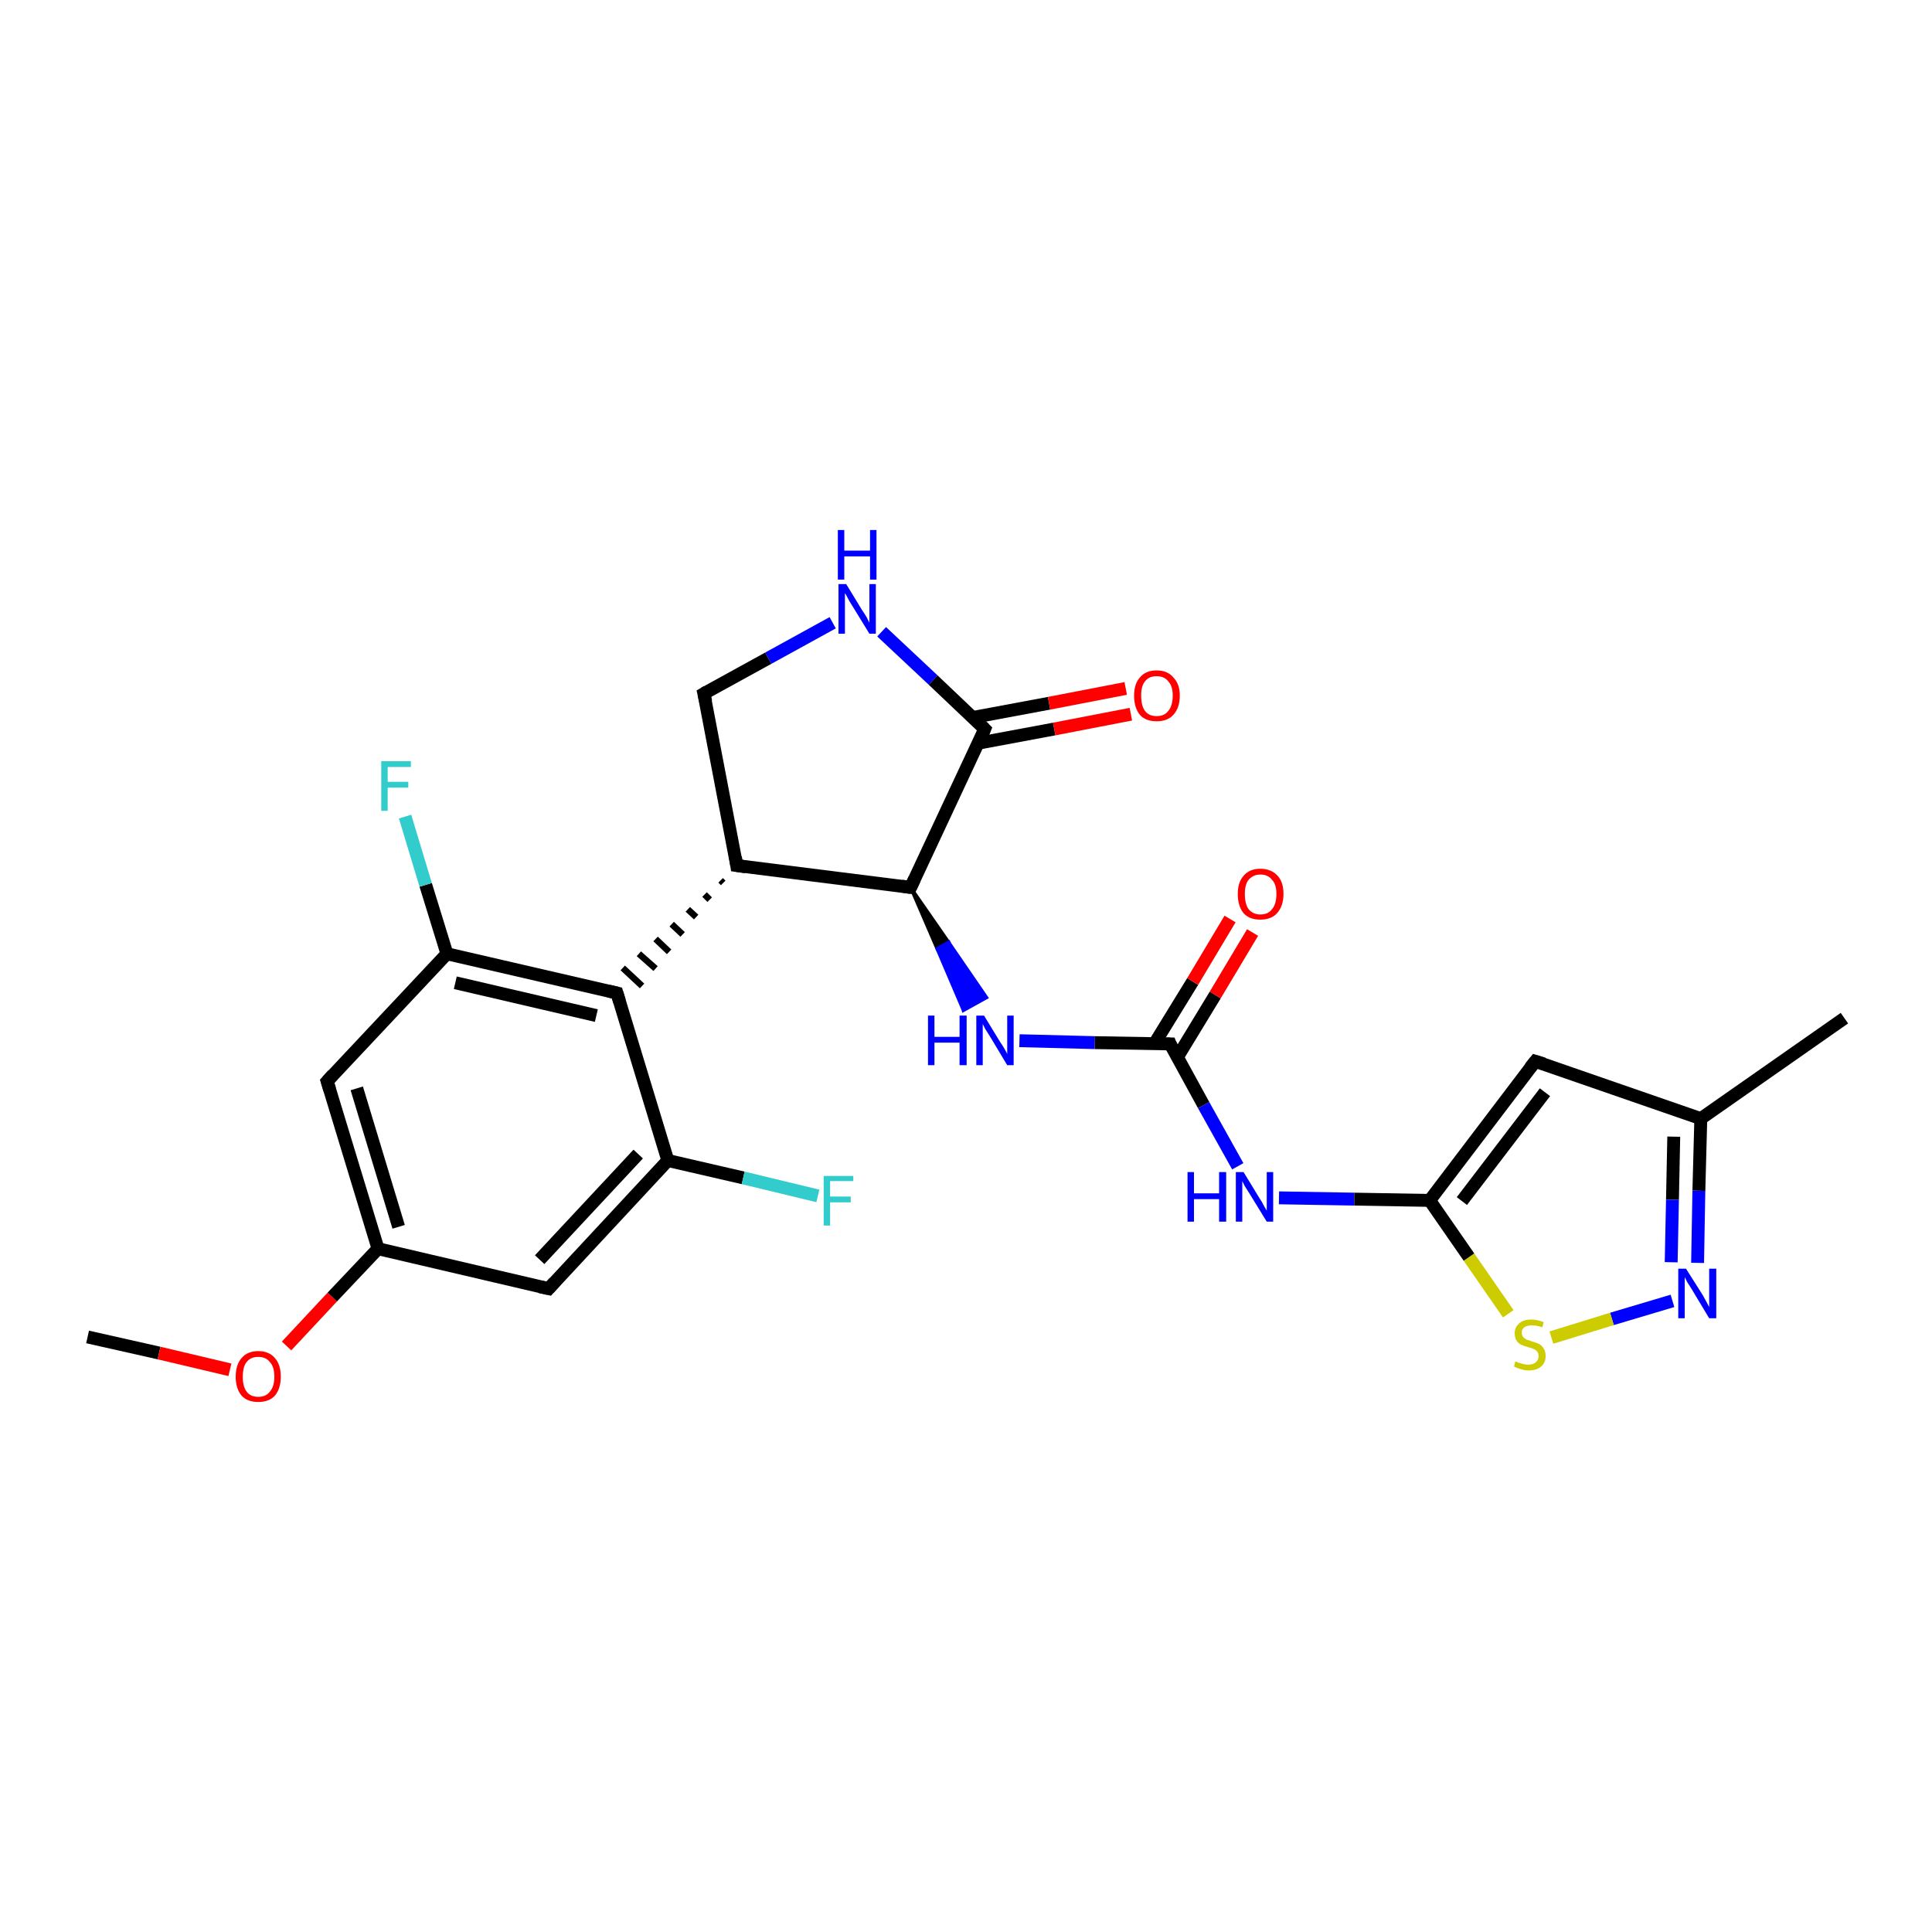 <?xml version='1.0' encoding='iso-8859-1'?>
<svg version='1.1' baseProfile='full'
              xmlns='http://www.w3.org/2000/svg'
                      xmlns:rdkit='http://www.rdkit.org/xml'
                      xmlns:xlink='http://www.w3.org/1999/xlink'
                  xml:space='preserve'
width='300px' height='300px' viewBox='0 0 300 300'>
<!-- END OF HEADER -->
<rect style='opacity:1.0;fill:#FFFFFF;stroke:none' width='300.0' height='300.0' x='0.0' y='0.0'> </rect>
<path class='bond-0 atom-0 atom-1' d='M 13.6,207.6 L 24.7,210.1' style='fill:none;fill-rule:evenodd;stroke:#000000;stroke-width:2.0px;stroke-linecap:butt;stroke-linejoin:miter;stroke-opacity:1' />
<path class='bond-0 atom-0 atom-1' d='M 24.7,210.1 L 35.7,212.7' style='fill:none;fill-rule:evenodd;stroke:#FF0000;stroke-width:2.0px;stroke-linecap:butt;stroke-linejoin:miter;stroke-opacity:1' />
<path class='bond-1 atom-1 atom-2' d='M 44.5,209.0 L 51.6,201.4' style='fill:none;fill-rule:evenodd;stroke:#FF0000;stroke-width:2.0px;stroke-linecap:butt;stroke-linejoin:miter;stroke-opacity:1' />
<path class='bond-1 atom-1 atom-2' d='M 51.6,201.4 L 58.7,193.9' style='fill:none;fill-rule:evenodd;stroke:#000000;stroke-width:2.0px;stroke-linecap:butt;stroke-linejoin:miter;stroke-opacity:1' />
<path class='bond-2 atom-2 atom-3' d='M 58.7,193.9 L 50.8,167.9' style='fill:none;fill-rule:evenodd;stroke:#000000;stroke-width:2.0px;stroke-linecap:butt;stroke-linejoin:miter;stroke-opacity:1' />
<path class='bond-2 atom-2 atom-3' d='M 61.9,190.5 L 55.4,169.0' style='fill:none;fill-rule:evenodd;stroke:#000000;stroke-width:2.0px;stroke-linecap:butt;stroke-linejoin:miter;stroke-opacity:1' />
<path class='bond-3 atom-3 atom-4' d='M 50.8,167.9 L 69.4,148.1' style='fill:none;fill-rule:evenodd;stroke:#000000;stroke-width:2.0px;stroke-linecap:butt;stroke-linejoin:miter;stroke-opacity:1' />
<path class='bond-4 atom-4 atom-5' d='M 69.4,148.1 L 66.1,137.4' style='fill:none;fill-rule:evenodd;stroke:#000000;stroke-width:2.0px;stroke-linecap:butt;stroke-linejoin:miter;stroke-opacity:1' />
<path class='bond-4 atom-4 atom-5' d='M 66.1,137.4 L 62.9,126.8' style='fill:none;fill-rule:evenodd;stroke:#33CCCC;stroke-width:2.0px;stroke-linecap:butt;stroke-linejoin:miter;stroke-opacity:1' />
<path class='bond-5 atom-4 atom-6' d='M 69.4,148.1 L 95.8,154.2' style='fill:none;fill-rule:evenodd;stroke:#000000;stroke-width:2.0px;stroke-linecap:butt;stroke-linejoin:miter;stroke-opacity:1' />
<path class='bond-5 atom-4 atom-6' d='M 70.7,152.6 L 92.6,157.7' style='fill:none;fill-rule:evenodd;stroke:#000000;stroke-width:2.0px;stroke-linecap:butt;stroke-linejoin:miter;stroke-opacity:1' />
<path class='bond-6 atom-7 atom-6' d='M 111.9,136.7 L 112.3,137.1' style='fill:none;fill-rule:evenodd;stroke:#000000;stroke-width:1.0px;stroke-linecap:butt;stroke-linejoin:miter;stroke-opacity:1' />
<path class='bond-6 atom-7 atom-6' d='M 109.4,138.9 L 110.2,139.7' style='fill:none;fill-rule:evenodd;stroke:#000000;stroke-width:1.0px;stroke-linecap:butt;stroke-linejoin:miter;stroke-opacity:1' />
<path class='bond-6 atom-7 atom-6' d='M 106.8,141.2 L 108.1,142.4' style='fill:none;fill-rule:evenodd;stroke:#000000;stroke-width:1.0px;stroke-linecap:butt;stroke-linejoin:miter;stroke-opacity:1' />
<path class='bond-6 atom-7 atom-6' d='M 104.3,143.5 L 106.0,145.1' style='fill:none;fill-rule:evenodd;stroke:#000000;stroke-width:1.0px;stroke-linecap:butt;stroke-linejoin:miter;stroke-opacity:1' />
<path class='bond-6 atom-7 atom-6' d='M 101.8,145.8 L 103.9,147.8' style='fill:none;fill-rule:evenodd;stroke:#000000;stroke-width:1.0px;stroke-linecap:butt;stroke-linejoin:miter;stroke-opacity:1' />
<path class='bond-6 atom-7 atom-6' d='M 99.2,148.1 L 101.8,150.4' style='fill:none;fill-rule:evenodd;stroke:#000000;stroke-width:1.0px;stroke-linecap:butt;stroke-linejoin:miter;stroke-opacity:1' />
<path class='bond-6 atom-7 atom-6' d='M 96.7,150.3 L 99.7,153.1' style='fill:none;fill-rule:evenodd;stroke:#000000;stroke-width:1.0px;stroke-linecap:butt;stroke-linejoin:miter;stroke-opacity:1' />
<path class='bond-7 atom-7 atom-8' d='M 114.4,134.4 L 109.3,107.7' style='fill:none;fill-rule:evenodd;stroke:#000000;stroke-width:2.0px;stroke-linecap:butt;stroke-linejoin:miter;stroke-opacity:1' />
<path class='bond-8 atom-8 atom-9' d='M 109.3,107.7 L 119.3,102.2' style='fill:none;fill-rule:evenodd;stroke:#000000;stroke-width:2.0px;stroke-linecap:butt;stroke-linejoin:miter;stroke-opacity:1' />
<path class='bond-8 atom-8 atom-9' d='M 119.3,102.2 L 129.3,96.7' style='fill:none;fill-rule:evenodd;stroke:#0000FF;stroke-width:2.0px;stroke-linecap:butt;stroke-linejoin:miter;stroke-opacity:1' />
<path class='bond-9 atom-9 atom-10' d='M 136.9,98.1 L 144.9,105.6' style='fill:none;fill-rule:evenodd;stroke:#0000FF;stroke-width:2.0px;stroke-linecap:butt;stroke-linejoin:miter;stroke-opacity:1' />
<path class='bond-9 atom-9 atom-10' d='M 144.9,105.6 L 152.9,113.2' style='fill:none;fill-rule:evenodd;stroke:#000000;stroke-width:2.0px;stroke-linecap:butt;stroke-linejoin:miter;stroke-opacity:1' />
<path class='bond-10 atom-10 atom-11' d='M 151.9,115.4 L 163.7,113.2' style='fill:none;fill-rule:evenodd;stroke:#000000;stroke-width:2.0px;stroke-linecap:butt;stroke-linejoin:miter;stroke-opacity:1' />
<path class='bond-10 atom-10 atom-11' d='M 163.7,113.2 L 175.6,110.9' style='fill:none;fill-rule:evenodd;stroke:#FF0000;stroke-width:2.0px;stroke-linecap:butt;stroke-linejoin:miter;stroke-opacity:1' />
<path class='bond-10 atom-10 atom-11' d='M 151.1,111.4 L 162.9,109.2' style='fill:none;fill-rule:evenodd;stroke:#000000;stroke-width:2.0px;stroke-linecap:butt;stroke-linejoin:miter;stroke-opacity:1' />
<path class='bond-10 atom-10 atom-11' d='M 162.9,109.2 L 174.8,106.9' style='fill:none;fill-rule:evenodd;stroke:#FF0000;stroke-width:2.0px;stroke-linecap:butt;stroke-linejoin:miter;stroke-opacity:1' />
<path class='bond-11 atom-10 atom-12' d='M 152.9,113.2 L 141.4,137.8' style='fill:none;fill-rule:evenodd;stroke:#000000;stroke-width:2.0px;stroke-linecap:butt;stroke-linejoin:miter;stroke-opacity:1' />
<path class='bond-12 atom-12 atom-13' d='M 141.4,137.8 L 147.3,146.3 L 145.5,147.3 Z' style='fill:#000000;fill-rule:evenodd;fill-opacity:1;stroke:#000000;stroke-width:0.5px;stroke-linecap:butt;stroke-linejoin:miter;stroke-opacity:1;' />
<path class='bond-12 atom-12 atom-13' d='M 147.3,146.3 L 149.6,156.9 L 153.2,154.9 Z' style='fill:#0000FF;fill-rule:evenodd;fill-opacity:1;stroke:#0000FF;stroke-width:0.5px;stroke-linecap:butt;stroke-linejoin:miter;stroke-opacity:1;' />
<path class='bond-12 atom-12 atom-13' d='M 147.3,146.3 L 145.5,147.3 L 149.6,156.9 Z' style='fill:#0000FF;fill-rule:evenodd;fill-opacity:1;stroke:#0000FF;stroke-width:0.5px;stroke-linecap:butt;stroke-linejoin:miter;stroke-opacity:1;' />
<path class='bond-13 atom-13 atom-14' d='M 158.3,161.6 L 170.0,161.9' style='fill:none;fill-rule:evenodd;stroke:#0000FF;stroke-width:2.0px;stroke-linecap:butt;stroke-linejoin:miter;stroke-opacity:1' />
<path class='bond-13 atom-13 atom-14' d='M 170.0,161.9 L 181.7,162.1' style='fill:none;fill-rule:evenodd;stroke:#000000;stroke-width:2.0px;stroke-linecap:butt;stroke-linejoin:miter;stroke-opacity:1' />
<path class='bond-14 atom-14 atom-15' d='M 182.8,164.2 L 188.7,154.5' style='fill:none;fill-rule:evenodd;stroke:#000000;stroke-width:2.0px;stroke-linecap:butt;stroke-linejoin:miter;stroke-opacity:1' />
<path class='bond-14 atom-14 atom-15' d='M 188.7,154.5 L 194.5,144.8' style='fill:none;fill-rule:evenodd;stroke:#FF0000;stroke-width:2.0px;stroke-linecap:butt;stroke-linejoin:miter;stroke-opacity:1' />
<path class='bond-14 atom-14 atom-15' d='M 179.3,162.0 L 185.2,152.4' style='fill:none;fill-rule:evenodd;stroke:#000000;stroke-width:2.0px;stroke-linecap:butt;stroke-linejoin:miter;stroke-opacity:1' />
<path class='bond-14 atom-14 atom-15' d='M 185.2,152.4 L 191.0,142.7' style='fill:none;fill-rule:evenodd;stroke:#FF0000;stroke-width:2.0px;stroke-linecap:butt;stroke-linejoin:miter;stroke-opacity:1' />
<path class='bond-15 atom-14 atom-16' d='M 181.7,162.1 L 186.9,171.6' style='fill:none;fill-rule:evenodd;stroke:#000000;stroke-width:2.0px;stroke-linecap:butt;stroke-linejoin:miter;stroke-opacity:1' />
<path class='bond-15 atom-14 atom-16' d='M 186.9,171.6 L 192.2,181.1' style='fill:none;fill-rule:evenodd;stroke:#0000FF;stroke-width:2.0px;stroke-linecap:butt;stroke-linejoin:miter;stroke-opacity:1' />
<path class='bond-16 atom-16 atom-17' d='M 198.6,186.0 L 210.3,186.2' style='fill:none;fill-rule:evenodd;stroke:#0000FF;stroke-width:2.0px;stroke-linecap:butt;stroke-linejoin:miter;stroke-opacity:1' />
<path class='bond-16 atom-16 atom-17' d='M 210.3,186.2 L 222.0,186.4' style='fill:none;fill-rule:evenodd;stroke:#000000;stroke-width:2.0px;stroke-linecap:butt;stroke-linejoin:miter;stroke-opacity:1' />
<path class='bond-17 atom-17 atom-18' d='M 222.0,186.4 L 238.4,164.8' style='fill:none;fill-rule:evenodd;stroke:#000000;stroke-width:2.0px;stroke-linecap:butt;stroke-linejoin:miter;stroke-opacity:1' />
<path class='bond-17 atom-17 atom-18' d='M 227.0,186.5 L 239.9,169.6' style='fill:none;fill-rule:evenodd;stroke:#000000;stroke-width:2.0px;stroke-linecap:butt;stroke-linejoin:miter;stroke-opacity:1' />
<path class='bond-18 atom-18 atom-19' d='M 238.4,164.8 L 264.1,173.7' style='fill:none;fill-rule:evenodd;stroke:#000000;stroke-width:2.0px;stroke-linecap:butt;stroke-linejoin:miter;stroke-opacity:1' />
<path class='bond-19 atom-19 atom-20' d='M 264.1,173.7 L 286.4,158.1' style='fill:none;fill-rule:evenodd;stroke:#000000;stroke-width:2.0px;stroke-linecap:butt;stroke-linejoin:miter;stroke-opacity:1' />
<path class='bond-20 atom-19 atom-21' d='M 264.1,173.7 L 263.8,184.9' style='fill:none;fill-rule:evenodd;stroke:#000000;stroke-width:2.0px;stroke-linecap:butt;stroke-linejoin:miter;stroke-opacity:1' />
<path class='bond-20 atom-19 atom-21' d='M 263.8,184.9 L 263.6,196.1' style='fill:none;fill-rule:evenodd;stroke:#0000FF;stroke-width:2.0px;stroke-linecap:butt;stroke-linejoin:miter;stroke-opacity:1' />
<path class='bond-20 atom-19 atom-21' d='M 259.9,176.5 L 259.7,186.3' style='fill:none;fill-rule:evenodd;stroke:#000000;stroke-width:2.0px;stroke-linecap:butt;stroke-linejoin:miter;stroke-opacity:1' />
<path class='bond-20 atom-19 atom-21' d='M 259.7,186.3 L 259.5,196.0' style='fill:none;fill-rule:evenodd;stroke:#0000FF;stroke-width:2.0px;stroke-linecap:butt;stroke-linejoin:miter;stroke-opacity:1' />
<path class='bond-21 atom-21 atom-22' d='M 259.7,202.0 L 250.3,204.8' style='fill:none;fill-rule:evenodd;stroke:#0000FF;stroke-width:2.0px;stroke-linecap:butt;stroke-linejoin:miter;stroke-opacity:1' />
<path class='bond-21 atom-21 atom-22' d='M 250.3,204.8 L 240.9,207.7' style='fill:none;fill-rule:evenodd;stroke:#CCCC00;stroke-width:2.0px;stroke-linecap:butt;stroke-linejoin:miter;stroke-opacity:1' />
<path class='bond-22 atom-6 atom-23' d='M 95.8,154.2 L 103.7,180.2' style='fill:none;fill-rule:evenodd;stroke:#000000;stroke-width:2.0px;stroke-linecap:butt;stroke-linejoin:miter;stroke-opacity:1' />
<path class='bond-23 atom-23 atom-24' d='M 103.7,180.2 L 115.4,182.9' style='fill:none;fill-rule:evenodd;stroke:#000000;stroke-width:2.0px;stroke-linecap:butt;stroke-linejoin:miter;stroke-opacity:1' />
<path class='bond-23 atom-23 atom-24' d='M 115.4,182.9 L 127.0,185.7' style='fill:none;fill-rule:evenodd;stroke:#33CCCC;stroke-width:2.0px;stroke-linecap:butt;stroke-linejoin:miter;stroke-opacity:1' />
<path class='bond-24 atom-23 atom-25' d='M 103.7,180.2 L 85.2,200.1' style='fill:none;fill-rule:evenodd;stroke:#000000;stroke-width:2.0px;stroke-linecap:butt;stroke-linejoin:miter;stroke-opacity:1' />
<path class='bond-24 atom-23 atom-25' d='M 99.1,179.2 L 83.8,195.6' style='fill:none;fill-rule:evenodd;stroke:#000000;stroke-width:2.0px;stroke-linecap:butt;stroke-linejoin:miter;stroke-opacity:1' />
<path class='bond-25 atom-25 atom-2' d='M 85.2,200.1 L 58.7,193.9' style='fill:none;fill-rule:evenodd;stroke:#000000;stroke-width:2.0px;stroke-linecap:butt;stroke-linejoin:miter;stroke-opacity:1' />
<path class='bond-26 atom-12 atom-7' d='M 141.4,137.8 L 114.4,134.4' style='fill:none;fill-rule:evenodd;stroke:#000000;stroke-width:2.0px;stroke-linecap:butt;stroke-linejoin:miter;stroke-opacity:1' />
<path class='bond-27 atom-22 atom-17' d='M 234.2,204.0 L 228.1,195.2' style='fill:none;fill-rule:evenodd;stroke:#CCCC00;stroke-width:2.0px;stroke-linecap:butt;stroke-linejoin:miter;stroke-opacity:1' />
<path class='bond-27 atom-22 atom-17' d='M 228.1,195.2 L 222.0,186.4' style='fill:none;fill-rule:evenodd;stroke:#000000;stroke-width:2.0px;stroke-linecap:butt;stroke-linejoin:miter;stroke-opacity:1' />
<path d='M 51.2,169.2 L 50.8,167.9 L 51.7,166.9' style='fill:none;stroke:#000000;stroke-width:2.0px;stroke-linecap:butt;stroke-linejoin:miter;stroke-opacity:1;' />
<path d='M 94.5,153.9 L 95.8,154.2 L 96.2,155.5' style='fill:none;stroke:#000000;stroke-width:2.0px;stroke-linecap:butt;stroke-linejoin:miter;stroke-opacity:1;' />
<path d='M 114.2,133.1 L 114.4,134.4 L 115.8,134.6' style='fill:none;stroke:#000000;stroke-width:2.0px;stroke-linecap:butt;stroke-linejoin:miter;stroke-opacity:1;' />
<path d='M 109.6,109.0 L 109.3,107.7 L 109.8,107.4' style='fill:none;stroke:#000000;stroke-width:2.0px;stroke-linecap:butt;stroke-linejoin:miter;stroke-opacity:1;' />
<path d='M 152.5,112.8 L 152.9,113.2 L 152.4,114.4' style='fill:none;stroke:#000000;stroke-width:2.0px;stroke-linecap:butt;stroke-linejoin:miter;stroke-opacity:1;' />
<path d='M 142.0,136.5 L 141.4,137.8 L 140.0,137.6' style='fill:none;stroke:#000000;stroke-width:2.0px;stroke-linecap:butt;stroke-linejoin:miter;stroke-opacity:1;' />
<path d='M 181.1,162.1 L 181.7,162.1 L 181.9,162.6' style='fill:none;stroke:#000000;stroke-width:2.0px;stroke-linecap:butt;stroke-linejoin:miter;stroke-opacity:1;' />
<path d='M 237.6,165.8 L 238.4,164.8 L 239.7,165.2' style='fill:none;stroke:#000000;stroke-width:2.0px;stroke-linecap:butt;stroke-linejoin:miter;stroke-opacity:1;' />
<path d='M 86.1,199.1 L 85.2,200.1 L 83.8,199.8' style='fill:none;stroke:#000000;stroke-width:2.0px;stroke-linecap:butt;stroke-linejoin:miter;stroke-opacity:1;' />
<path class='atom-1' d='M 36.6 213.8
Q 36.6 211.9, 37.5 210.9
Q 38.4 209.8, 40.1 209.8
Q 41.8 209.8, 42.7 210.9
Q 43.6 211.9, 43.6 213.8
Q 43.6 215.6, 42.7 216.7
Q 41.8 217.7, 40.1 217.7
Q 38.4 217.7, 37.5 216.7
Q 36.6 215.6, 36.6 213.8
M 40.1 216.9
Q 41.3 216.9, 41.9 216.1
Q 42.6 215.3, 42.6 213.8
Q 42.6 212.2, 41.9 211.5
Q 41.3 210.7, 40.1 210.7
Q 38.9 210.7, 38.3 211.5
Q 37.7 212.2, 37.7 213.8
Q 37.7 215.3, 38.3 216.1
Q 38.9 216.9, 40.1 216.9
' fill='#FF0000'/>
<path class='atom-5' d='M 59.2 118.2
L 63.8 118.2
L 63.8 119.1
L 60.2 119.1
L 60.2 121.4
L 63.4 121.4
L 63.4 122.3
L 60.2 122.3
L 60.2 125.9
L 59.2 125.9
L 59.2 118.2
' fill='#33CCCC'/>
<path class='atom-9' d='M 131.4 90.7
L 133.9 94.8
Q 134.2 95.2, 134.6 95.9
Q 135.0 96.7, 135.0 96.7
L 135.0 90.7
L 136.0 90.7
L 136.0 98.4
L 135.0 98.4
L 132.3 94.0
Q 131.9 93.4, 131.6 92.8
Q 131.3 92.2, 131.2 92.1
L 131.2 98.4
L 130.2 98.4
L 130.2 90.7
L 131.4 90.7
' fill='#0000FF'/>
<path class='atom-9' d='M 130.1 82.3
L 131.1 82.3
L 131.1 85.5
L 135.1 85.5
L 135.1 82.3
L 136.1 82.3
L 136.1 90.0
L 135.1 90.0
L 135.1 86.4
L 131.1 86.4
L 131.1 90.0
L 130.1 90.0
L 130.1 82.3
' fill='#0000FF'/>
<path class='atom-11' d='M 176.1 108.0
Q 176.1 106.2, 177.0 105.2
Q 177.9 104.1, 179.6 104.1
Q 181.3 104.1, 182.2 105.2
Q 183.2 106.2, 183.2 108.0
Q 183.2 109.9, 182.2 111.0
Q 181.3 112.0, 179.6 112.0
Q 177.9 112.0, 177.0 111.0
Q 176.1 109.9, 176.1 108.0
M 179.6 111.2
Q 180.8 111.2, 181.4 110.4
Q 182.1 109.6, 182.1 108.0
Q 182.1 106.5, 181.4 105.8
Q 180.8 105.0, 179.6 105.0
Q 178.4 105.0, 177.8 105.8
Q 177.2 106.5, 177.2 108.0
Q 177.2 109.6, 177.8 110.4
Q 178.4 111.2, 179.6 111.2
' fill='#FF0000'/>
<path class='atom-13' d='M 144.1 157.7
L 145.1 157.7
L 145.1 161.0
L 149.0 161.0
L 149.0 157.7
L 150.1 157.7
L 150.1 165.4
L 149.0 165.4
L 149.0 161.9
L 145.1 161.9
L 145.1 165.4
L 144.1 165.4
L 144.1 157.7
' fill='#0000FF'/>
<path class='atom-13' d='M 152.8 157.7
L 155.3 161.8
Q 155.6 162.2, 156.0 162.9
Q 156.4 163.6, 156.4 163.7
L 156.4 157.7
L 157.4 157.7
L 157.4 165.4
L 156.4 165.4
L 153.7 160.9
Q 153.4 160.4, 153.0 159.8
Q 152.7 159.2, 152.6 159.0
L 152.6 165.4
L 151.6 165.4
L 151.6 157.7
L 152.8 157.7
' fill='#0000FF'/>
<path class='atom-15' d='M 192.2 138.8
Q 192.2 137.0, 193.1 136.0
Q 194.0 134.9, 195.7 134.9
Q 197.4 134.9, 198.4 136.0
Q 199.3 137.0, 199.3 138.8
Q 199.3 140.7, 198.3 141.8
Q 197.4 142.8, 195.7 142.8
Q 194.0 142.8, 193.1 141.8
Q 192.2 140.7, 192.2 138.8
M 195.7 142.0
Q 196.9 142.0, 197.5 141.2
Q 198.2 140.4, 198.2 138.8
Q 198.2 137.3, 197.5 136.6
Q 196.9 135.8, 195.7 135.8
Q 194.6 135.8, 193.9 136.6
Q 193.3 137.3, 193.3 138.8
Q 193.3 140.4, 193.9 141.2
Q 194.6 142.0, 195.7 142.0
' fill='#FF0000'/>
<path class='atom-16' d='M 184.4 182.0
L 185.4 182.0
L 185.4 185.3
L 189.3 185.3
L 189.3 182.0
L 190.4 182.0
L 190.4 189.7
L 189.3 189.7
L 189.3 186.2
L 185.4 186.2
L 185.4 189.7
L 184.4 189.7
L 184.4 182.0
' fill='#0000FF'/>
<path class='atom-16' d='M 193.1 182.0
L 195.6 186.1
Q 195.9 186.5, 196.3 187.3
Q 196.7 188.0, 196.7 188.0
L 196.7 182.0
L 197.7 182.0
L 197.7 189.7
L 196.7 189.7
L 194.0 185.3
Q 193.7 184.8, 193.3 184.2
Q 193.0 183.6, 192.9 183.4
L 192.9 189.7
L 191.9 189.7
L 191.9 182.0
L 193.1 182.0
' fill='#0000FF'/>
<path class='atom-21' d='M 261.8 197.0
L 264.4 201.1
Q 264.6 201.5, 265.0 202.2
Q 265.4 202.9, 265.4 203.0
L 265.4 197.0
L 266.5 197.0
L 266.5 204.7
L 265.4 204.7
L 262.7 200.2
Q 262.4 199.7, 262.0 199.1
Q 261.7 198.5, 261.6 198.3
L 261.6 204.7
L 260.6 204.7
L 260.6 197.0
L 261.8 197.0
' fill='#0000FF'/>
<path class='atom-22' d='M 235.3 211.4
Q 235.4 211.4, 235.8 211.6
Q 236.2 211.7, 236.5 211.8
Q 236.9 211.9, 237.3 211.9
Q 238.1 211.9, 238.5 211.5
Q 238.9 211.2, 238.9 210.6
Q 238.9 210.1, 238.7 209.9
Q 238.5 209.6, 238.2 209.5
Q 237.8 209.3, 237.3 209.2
Q 236.6 209.0, 236.2 208.8
Q 235.8 208.6, 235.5 208.2
Q 235.2 207.7, 235.2 207.0
Q 235.2 206.1, 235.9 205.5
Q 236.5 204.9, 237.8 204.9
Q 238.7 204.9, 239.7 205.3
L 239.5 206.1
Q 238.6 205.8, 237.9 205.8
Q 237.1 205.8, 236.7 206.1
Q 236.3 206.4, 236.3 206.9
Q 236.3 207.3, 236.5 207.6
Q 236.7 207.8, 237.0 208.0
Q 237.3 208.1, 237.9 208.3
Q 238.6 208.5, 239.0 208.7
Q 239.4 208.9, 239.7 209.4
Q 240.0 209.8, 240.0 210.6
Q 240.0 211.6, 239.3 212.2
Q 238.6 212.8, 237.4 212.8
Q 236.7 212.8, 236.2 212.6
Q 235.7 212.5, 235.1 212.2
L 235.3 211.4
' fill='#CCCC00'/>
<path class='atom-24' d='M 127.9 182.6
L 132.5 182.6
L 132.5 183.4
L 128.9 183.4
L 128.9 185.8
L 132.1 185.8
L 132.1 186.7
L 128.9 186.7
L 128.9 190.3
L 127.9 190.3
L 127.9 182.6
' fill='#33CCCC'/>
</svg>
